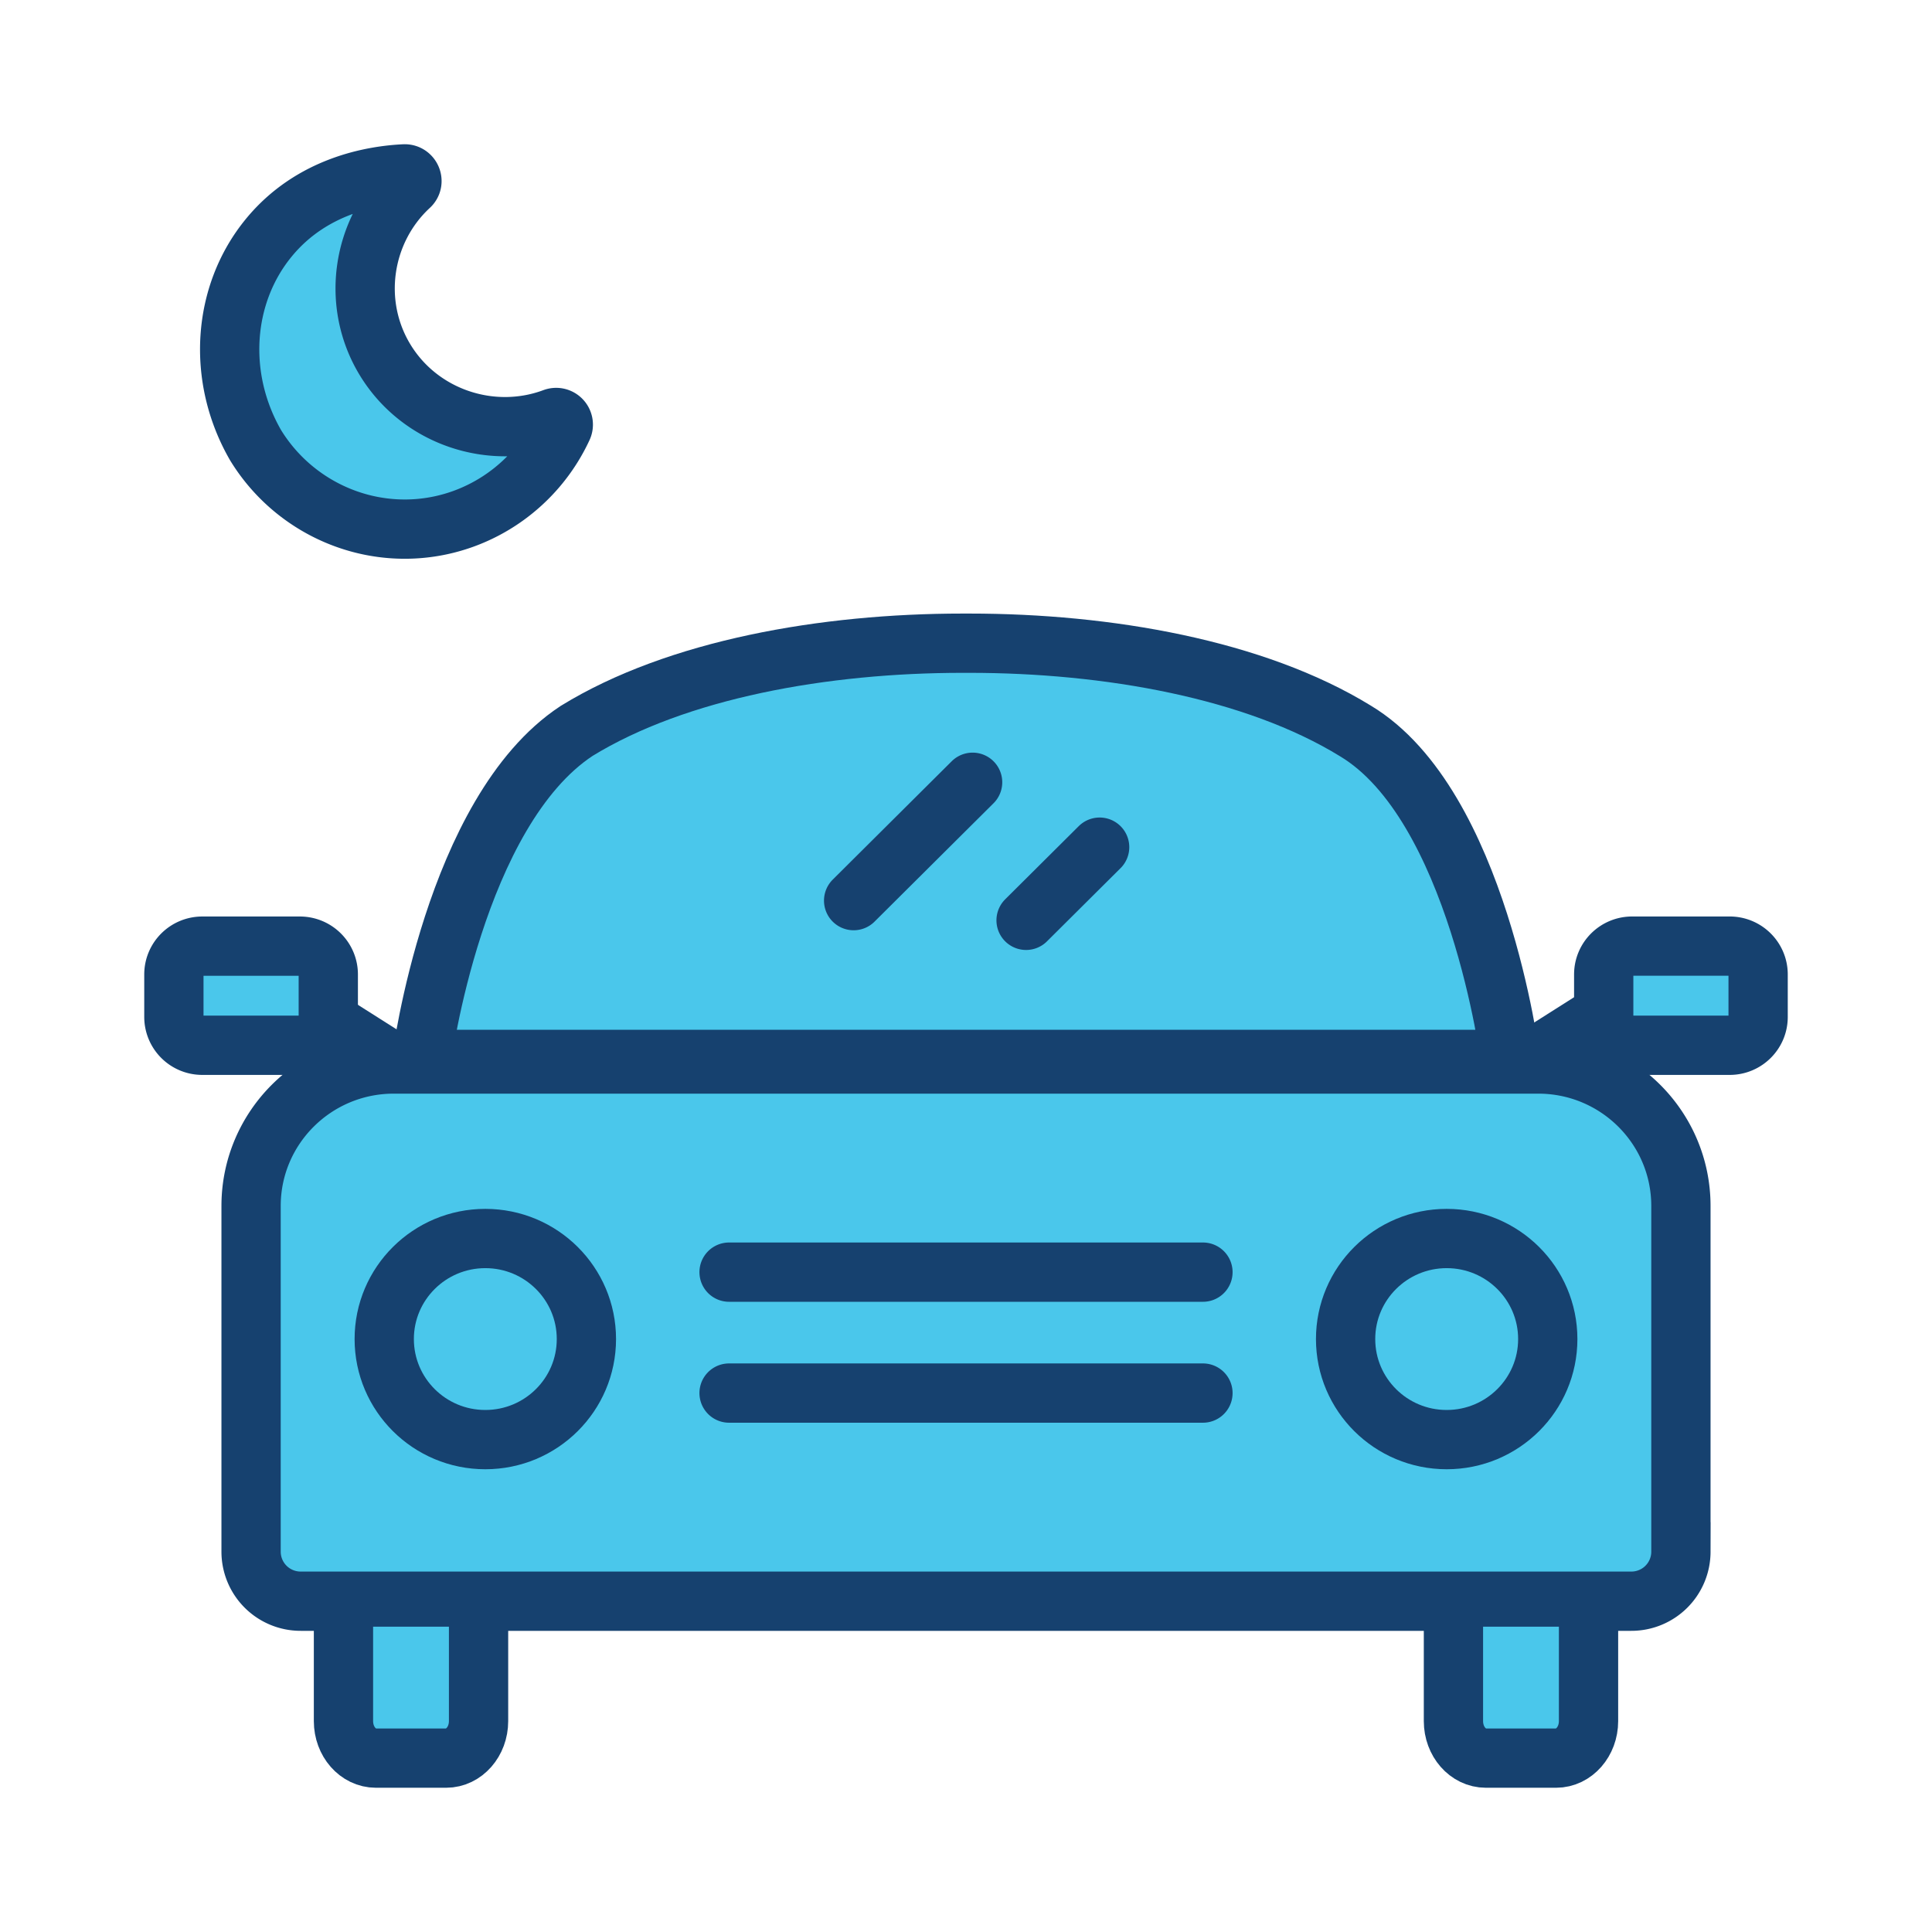 <svg width="100" height="100" viewBox="0 0 100 100" xmlns="http://www.w3.org/2000/svg">
    <g fill="none" fill-rule="evenodd">
        <path stroke="#16416F" stroke-width="3.068" d="m14.688 51.392 5.877 3.727M84.691 51.392l-5.876 3.727"/>
        <path d="M21.826 54.835s1.672-12.821 8.02-17.003c5.209-3.201 12.836-4.54 19.977-4.54h.354c7.141 0 14.768 1.339 19.977 4.54 6.348 3.805 8.02 17.003 8.02 17.003H21.826z" fill="#4AC7EB"/>
        <path d="M21.826 54.835s1.672-12.821 8.02-17.003c5.209-3.201 12.836-4.54 19.977-4.54h.354c7.141 0 14.768 1.339 19.977 4.54 6.348 3.805 8.02 17.003 8.02 17.003H21.826z" stroke="#16416F" stroke-width="3.068"/>
        <path d="M84.433 82.878H15.567a2.564 2.564 0 0 1-2.571-2.557v-17.9c0-4.058 3.307-7.348 7.386-7.348h59.236c4.079 0 7.386 3.29 7.386 7.347v17.9a2.564 2.564 0 0 1-2.57 2.558" fill="#4AC7EB"/>
        <path d="M84.433 82.878H15.567a2.564 2.564 0 0 1-2.571-2.557v-17.9c0-4.058 3.307-7.348 7.386-7.348h59.236c4.079 0 7.386 3.29 7.386 7.347v17.9a2.564 2.564 0 0 1-2.57 2.558zM53.11 47.636l3.807-3.787M44.184 46.616l6.158-6.126M37.737 65.846h24.527M37.737 72.105h24.527" stroke="#16416F" stroke-width="3.068" stroke-linecap="round"/>
        <path d="M17.778 84.198v4.888c0 1.057.751 1.914 1.679 1.914h3.635c.927 0 1.678-.857 1.678-1.914v-4.888" fill="#4AC7EB"/>
        <path d="M17.778 84.198v4.888c0 1.057.751 1.914 1.679 1.914h3.635c.927 0 1.678-.857 1.678-1.914v-4.888" stroke="#16416F" stroke-width="3.068" stroke-linecap="round"/>
        <path d="M75.23 84.198v4.888c0 1.057.751 1.914 1.678 1.914h3.635c.927 0 1.679-.857 1.679-1.914v-4.888" fill="#4AC7EB"/>
        <path d="M75.23 84.198v4.888c0 1.057.751 1.914 1.678 1.914h3.635c.927 0 1.679-.857 1.679-1.914v-4.888" stroke="#16416F" stroke-width="3.068" stroke-linecap="round"/>
        <path d="M15.52 54.103h-5.048A1.468 1.468 0 0 1 9 52.64v-2.203c0-.81.66-1.465 1.472-1.465h5.048c.813 0 1.472.656 1.472 1.465v2.203c0 .809-.66 1.464-1.472 1.464" fill="#4AC7EB"/>
        <path d="M15.52 54.103h-5.048A1.468 1.468 0 0 1 9 52.64v-2.203c0-.81.66-1.465 1.472-1.465h5.048c.813 0 1.472.656 1.472 1.465v2.203c0 .809-.66 1.464-1.472 1.464z" stroke="#16416F" stroke-width="3.068"/>
        <path d="M89.528 54.103H84.48a1.468 1.468 0 0 1-1.472-1.464v-2.203c0-.81.66-1.465 1.472-1.465h5.048c.813 0 1.472.656 1.472 1.465v2.203c0 .809-.66 1.464-1.472 1.464" fill="#4AC7EB"/>
        <path d="M89.528 54.103H84.48a1.468 1.468 0 0 1-1.472-1.464v-2.203c0-.81.66-1.465 1.472-1.465h5.048c.813 0 1.472.656 1.472 1.465v2.203c0 .809-.66 1.464-1.472 1.464z" stroke="#16416F" stroke-width="3.068"/>
        <path d="M20.932 9c.343-.016.525.403.274.635-2.474 2.288-3.058 6.08-1.259 9.014 1.814 2.957 5.515 4.173 8.71 2.983a.37.37 0 0 1 .465.502c-1.364 2.946-4.22 4.97-7.474 5.226-3.372.266-6.635-1.408-8.417-4.313-2.022-3.505-1.733-7.8.68-10.74C16.127 9.604 19.287 9.078 20.93 9" fill="#4AC7EB"/>
        <path d="M20.932 9c.343-.016.525.403.274.635-2.474 2.288-3.058 6.08-1.259 9.014 1.814 2.957 5.515 4.173 8.71 2.983a.37.37 0 0 1 .465.502c-1.364 2.946-4.22 4.97-7.474 5.226-3.372.266-6.635-1.408-8.417-4.313-2.022-3.505-1.733-7.8.68-10.74C16.127 9.604 19.287 9.078 20.93 9z" stroke="#16416F" stroke-width="3.068"/>
        <path d="M30.352 69.31c0 2.874-2.343 5.204-5.232 5.204-2.89 0-5.232-2.33-5.232-5.205 0-2.874 2.342-5.204 5.232-5.204s5.232 2.33 5.232 5.204" fill="#4AC7EB"/>
        <path d="M30.352 69.31c0 2.874-2.343 5.204-5.232 5.204-2.89 0-5.232-2.33-5.232-5.205 0-2.874 2.342-5.204 5.232-5.204s5.232 2.33 5.232 5.204z" stroke="#16416F" stroke-width="3.068" stroke-linecap="round"/>
        <path d="M80.112 69.31c0 2.874-2.342 5.204-5.232 5.204s-5.232-2.33-5.232-5.205c0-2.874 2.343-5.204 5.232-5.204 2.89 0 5.232 2.33 5.232 5.204" fill="#4AC7EB"/>
        <path d="M80.112 69.31c0 2.874-2.342 5.204-5.232 5.204s-5.232-2.33-5.232-5.205c0-2.874 2.343-5.204 5.232-5.204 2.89 0 5.232 2.33 5.232 5.204z" stroke="#16416F" stroke-width="3.068" stroke-linecap="round"/>
    </g>
</svg>
